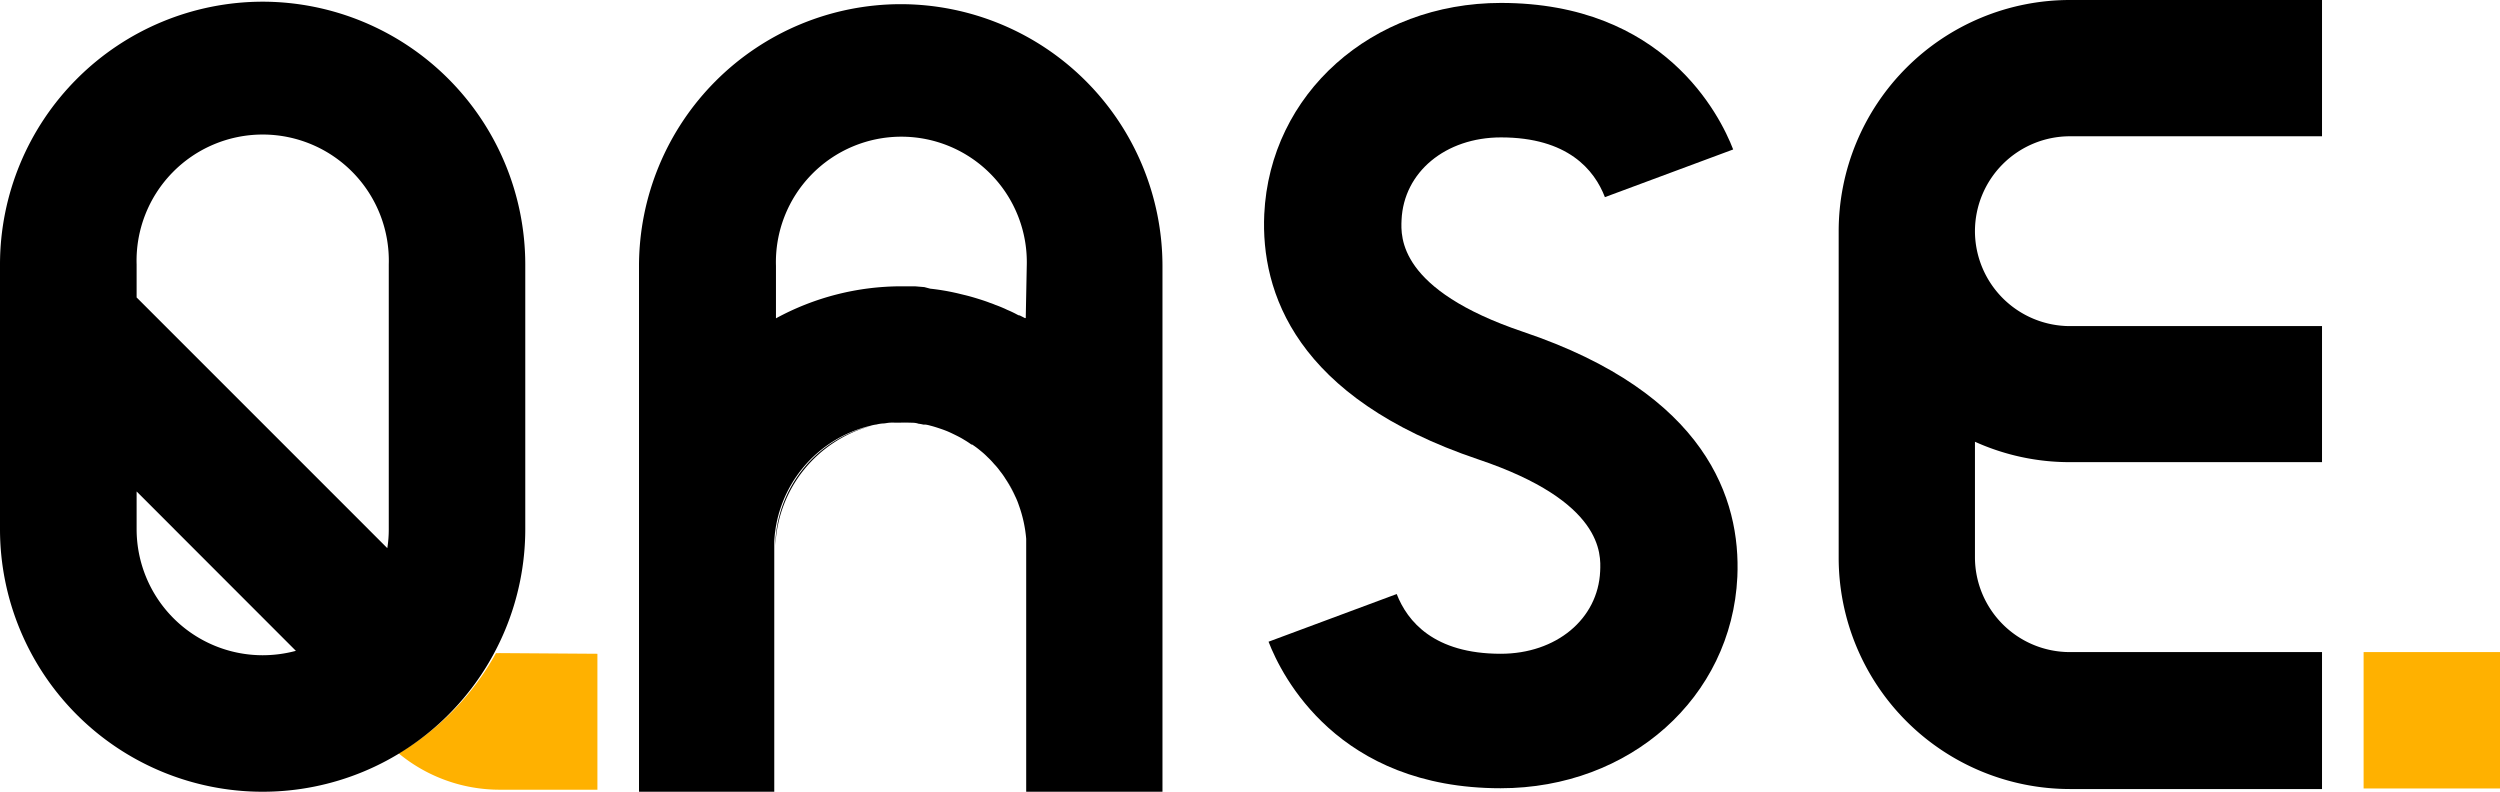 <?xml version="1.0" encoding="UTF-8"?> <svg xmlns="http://www.w3.org/2000/svg" viewBox="0 0 221.79 70.25"><defs><style>.cls-1{fill:#ffb100;}</style></defs><g id="Lager_2" data-name="Lager 2"><g id="Logo_3" data-name="Logo 3"><path d="M77.33,37.77A11.51,11.51,0,0,0,68.79,48.4c0,.19,0,.38,0,.57v-.38c0-.19,0-.38,0-.57A11.13,11.13,0,0,1,77.33,37.77Z"></path><path d="M90.05,44a13.22,13.22,0,0,0-.81-1.48A8.51,8.51,0,0,1,90.05,44Z"></path><path d="M91,28.21h0l-.07,0Z"></path><path d="M79.92.37A23.25,23.25,0,0,0,56.69,23.59V58.33c0,.22,0,1.65,0,11.91h12c0-10.26,0-11.69,0-11.91V48.59c0-.19,0-.38,0-.57a11.13,11.13,0,0,1,8.54-10.25,3.12,3.12,0,0,1,.53-.11,3.32,3.32,0,0,1,.55-.09c.21,0,.42-.06.63-.07a3.91,3.91,0,0,1,.49,0h.4a8.51,8.51,0,0,1,.88,0c.26,0,.52,0,.77.09h0a3.39,3.39,0,0,1,.44.08l.2,0a3,3,0,0,1,.41.09c.28.07.56.16.83.25s.46.16.68.25.57.26.85.4.44.23.65.36h0a7.06,7.06,0,0,1,.64.42l.07,0A7.84,7.84,0,0,1,87,40a6.53,6.53,0,0,1,.62.56,6.43,6.43,0,0,1,.57.6,5.47,5.47,0,0,1,.54.65,6,6,0,0,1,.48.68A8.51,8.51,0,0,1,90.05,44a6.13,6.13,0,0,1,.33.8v0h0a11.6,11.6,0,0,1,.66,3V70.24h12.09V49.17h0V23.59A23.25,23.25,0,0,0,79.92.37ZM91,28.22l-.07,0-.47-.24-.07,0h0l-.13-.06a9.3,9.3,0,0,0-.9-.43l-.23-.11c-.28-.12-.56-.24-.85-.34a4.13,4.13,0,0,0-.45-.17c-.38-.15-.76-.27-1.15-.39s-.74-.22-1.12-.31-.56-.14-.84-.2a20,20,0,0,0-2.19-.36L82,25.47H82l-.83-.07h-.05c-.38,0-.77,0-1.16,0a23.28,23.28,0,0,0-11.12,2.84V23.59a11.13,11.13,0,1,1,22.25,0Z"></path><path class="cls-1" d="M53,58V70.06H44.29a14.07,14.07,0,0,1-8.93-3.23A23.45,23.45,0,0,0,44,57.94a1.84,1.84,0,0,0,.33,0Z"></path><path d="M133.16.26c-11.48,0-20.5,8.06-21,18.75-.31,6.89,2.74,16.27,19,21.75,11.08,3.73,10.87,8.39,10.8,9.92-.19,4.24-3.9,7.32-8.82,7.32-5.93,0-8.29-2.88-9.23-5.3l-11.37,4.23c1.18,3.06,6.15,13,20.59,13,11.48,0,20.5-8.06,21-18.75.31-6.89-2.73-16.26-19-21.74-11.07-3.74-10.86-8.4-10.79-9.93.19-4.24,3.9-7.32,8.82-7.32,5.93,0,8.29,2.88,9.22,5.3l11.38-4.23c-1.18-3.06-6.15-13-20.6-13Z"></path><path d="M175.21,20.51a8.44,8.44,0,0,0,8.42,8.42H206V41H183.63a20.4,20.4,0,0,1-8.42-1.81V49.44a8.42,8.42,0,0,0,8.42,8.41H206V70H183.63a20.53,20.53,0,0,1-20.51-20.51V20.51A20.52,20.52,0,0,1,183.63,0H206V12.09H183.63A8.43,8.43,0,0,0,175.21,20.51Z"></path><rect class="cls-1" x="209.69" y="57.85" width="12.1" height="12.1"></rect><path d="M23.31.15A23.33,23.33,0,0,0,0,23.46V46.94a23.3,23.3,0,1,0,46.6,0V23.46A23.33,23.33,0,0,0,23.31.15ZM12.12,23.46a11.19,11.19,0,1,1,22.37,0V46.94a10.51,10.51,0,0,1-.13,1.69L12.12,26.39ZM23.31,58.13A11.19,11.19,0,0,1,12.12,46.94V43.6L26.25,57.74A11.45,11.45,0,0,1,23.31,58.13Z"></path></g></g></svg> 